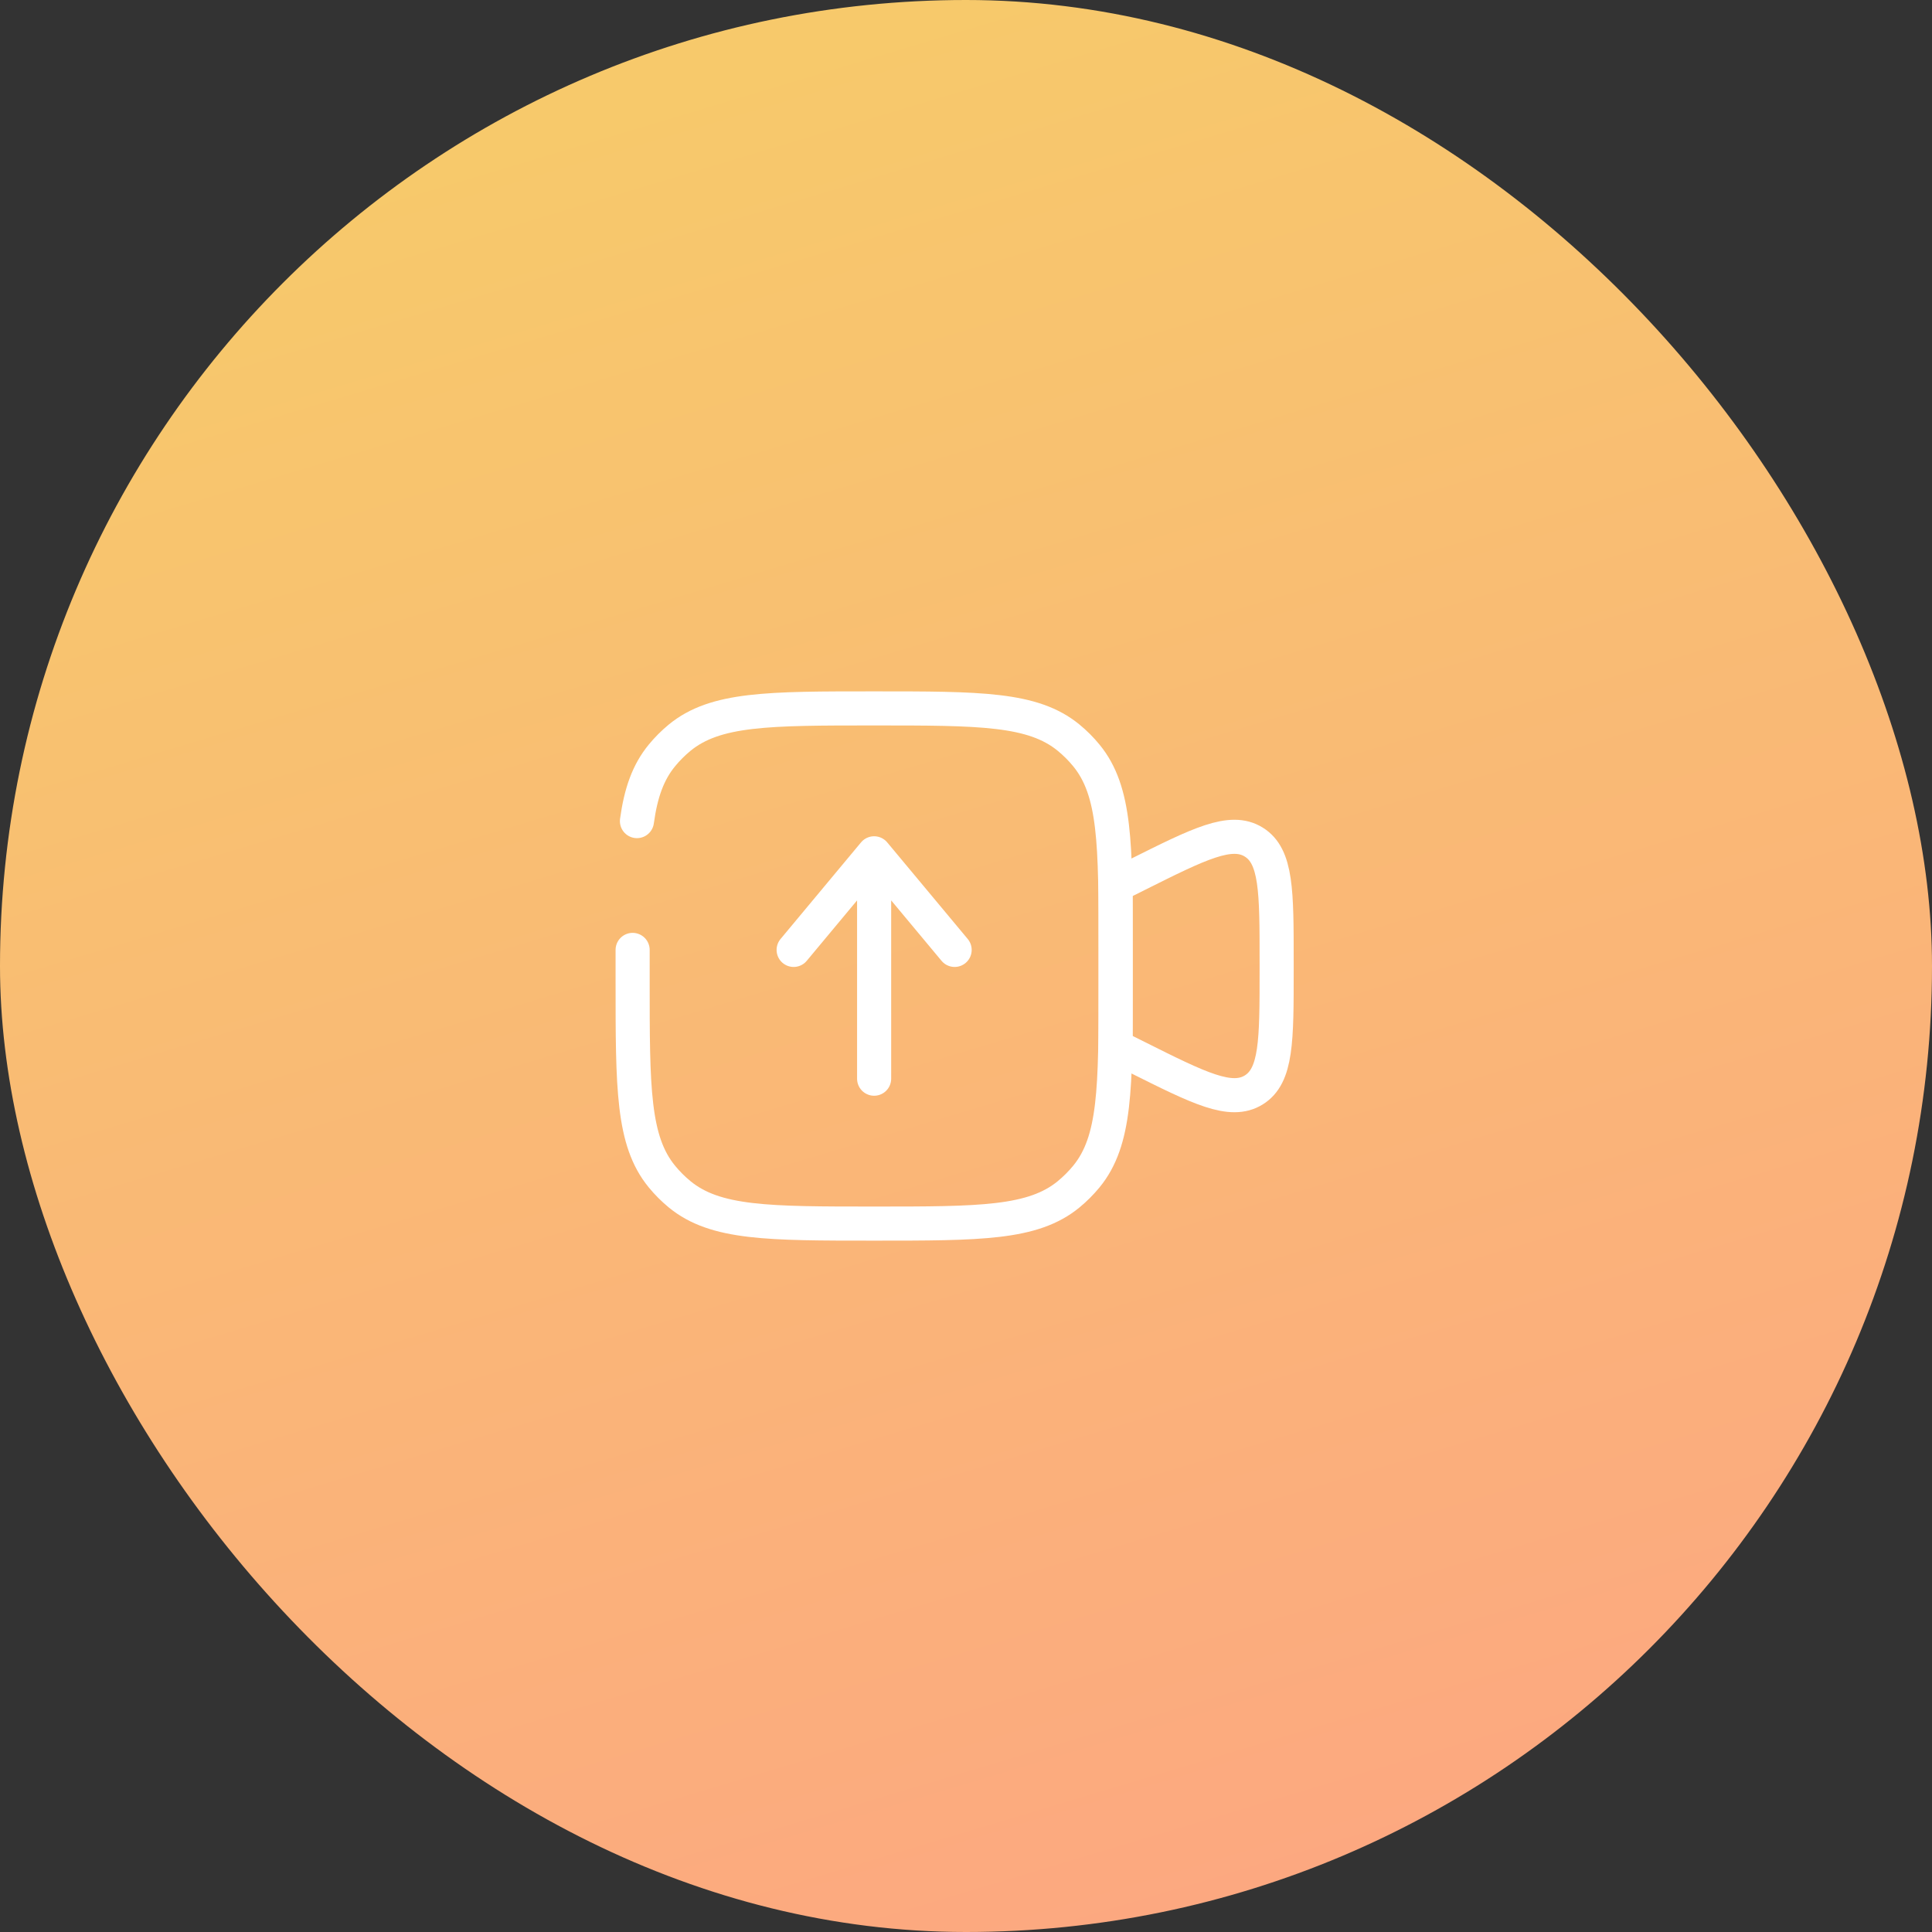 <svg xmlns="http://www.w3.org/2000/svg" width="85" height="85" viewBox="0 0 85 85" fill="none"><rect x="0" y="0" width="85" height="85" fill="#333333" stroke="none"/><rect width="85" height="85" rx="42.5" fill="url(#paint0_linear_585_326)"></rect><path d="M49.083 38.958L50.016 38.492C52.772 37.114 54.152 36.424 55.158 37.047C56.167 37.67 56.167 39.212 56.167 42.293V42.707C56.167 45.789 56.167 47.329 55.16 47.953C54.151 48.576 52.772 47.886 50.017 46.508L49.083 46.042V38.958Z" stroke="white" stroke-width="1.5"></path><path d="M38.458 47.458V37.542M38.458 37.542L42 41.792M38.458 37.542L34.917 41.792" stroke="white" stroke-width="1.5" stroke-linecap="round" stroke-linejoin="round"></path><path d="M27.833 41.792V43.208C27.833 47.865 27.833 50.194 29.12 51.762C29.355 52.049 29.618 52.312 29.904 52.547C31.474 53.833 33.8 53.833 38.458 53.833C43.115 53.833 45.444 53.833 47.012 52.547C47.299 52.311 47.561 52.049 47.797 51.762C49.083 50.193 49.083 47.866 49.083 43.208V41.792C49.083 37.135 49.083 34.806 47.797 33.238C47.562 32.951 47.299 32.688 47.012 32.453C45.443 31.167 43.116 31.167 38.458 31.167C33.802 31.167 31.473 31.167 29.904 32.453C29.618 32.688 29.355 32.951 29.12 33.238C28.513 33.977 28.193 34.884 28.023 36.125" stroke="white" stroke-width="1.5" stroke-linecap="round"></path><defs><linearGradient id="paint0_linear_585_326" x1="42.5" y1="0" x2="66.5" y2="80" gradientUnits="userSpaceOnUse"><stop stop-color="#F7C96B"></stop><stop offset="1" stop-color="#FCA880"></stop></linearGradient></defs></svg>